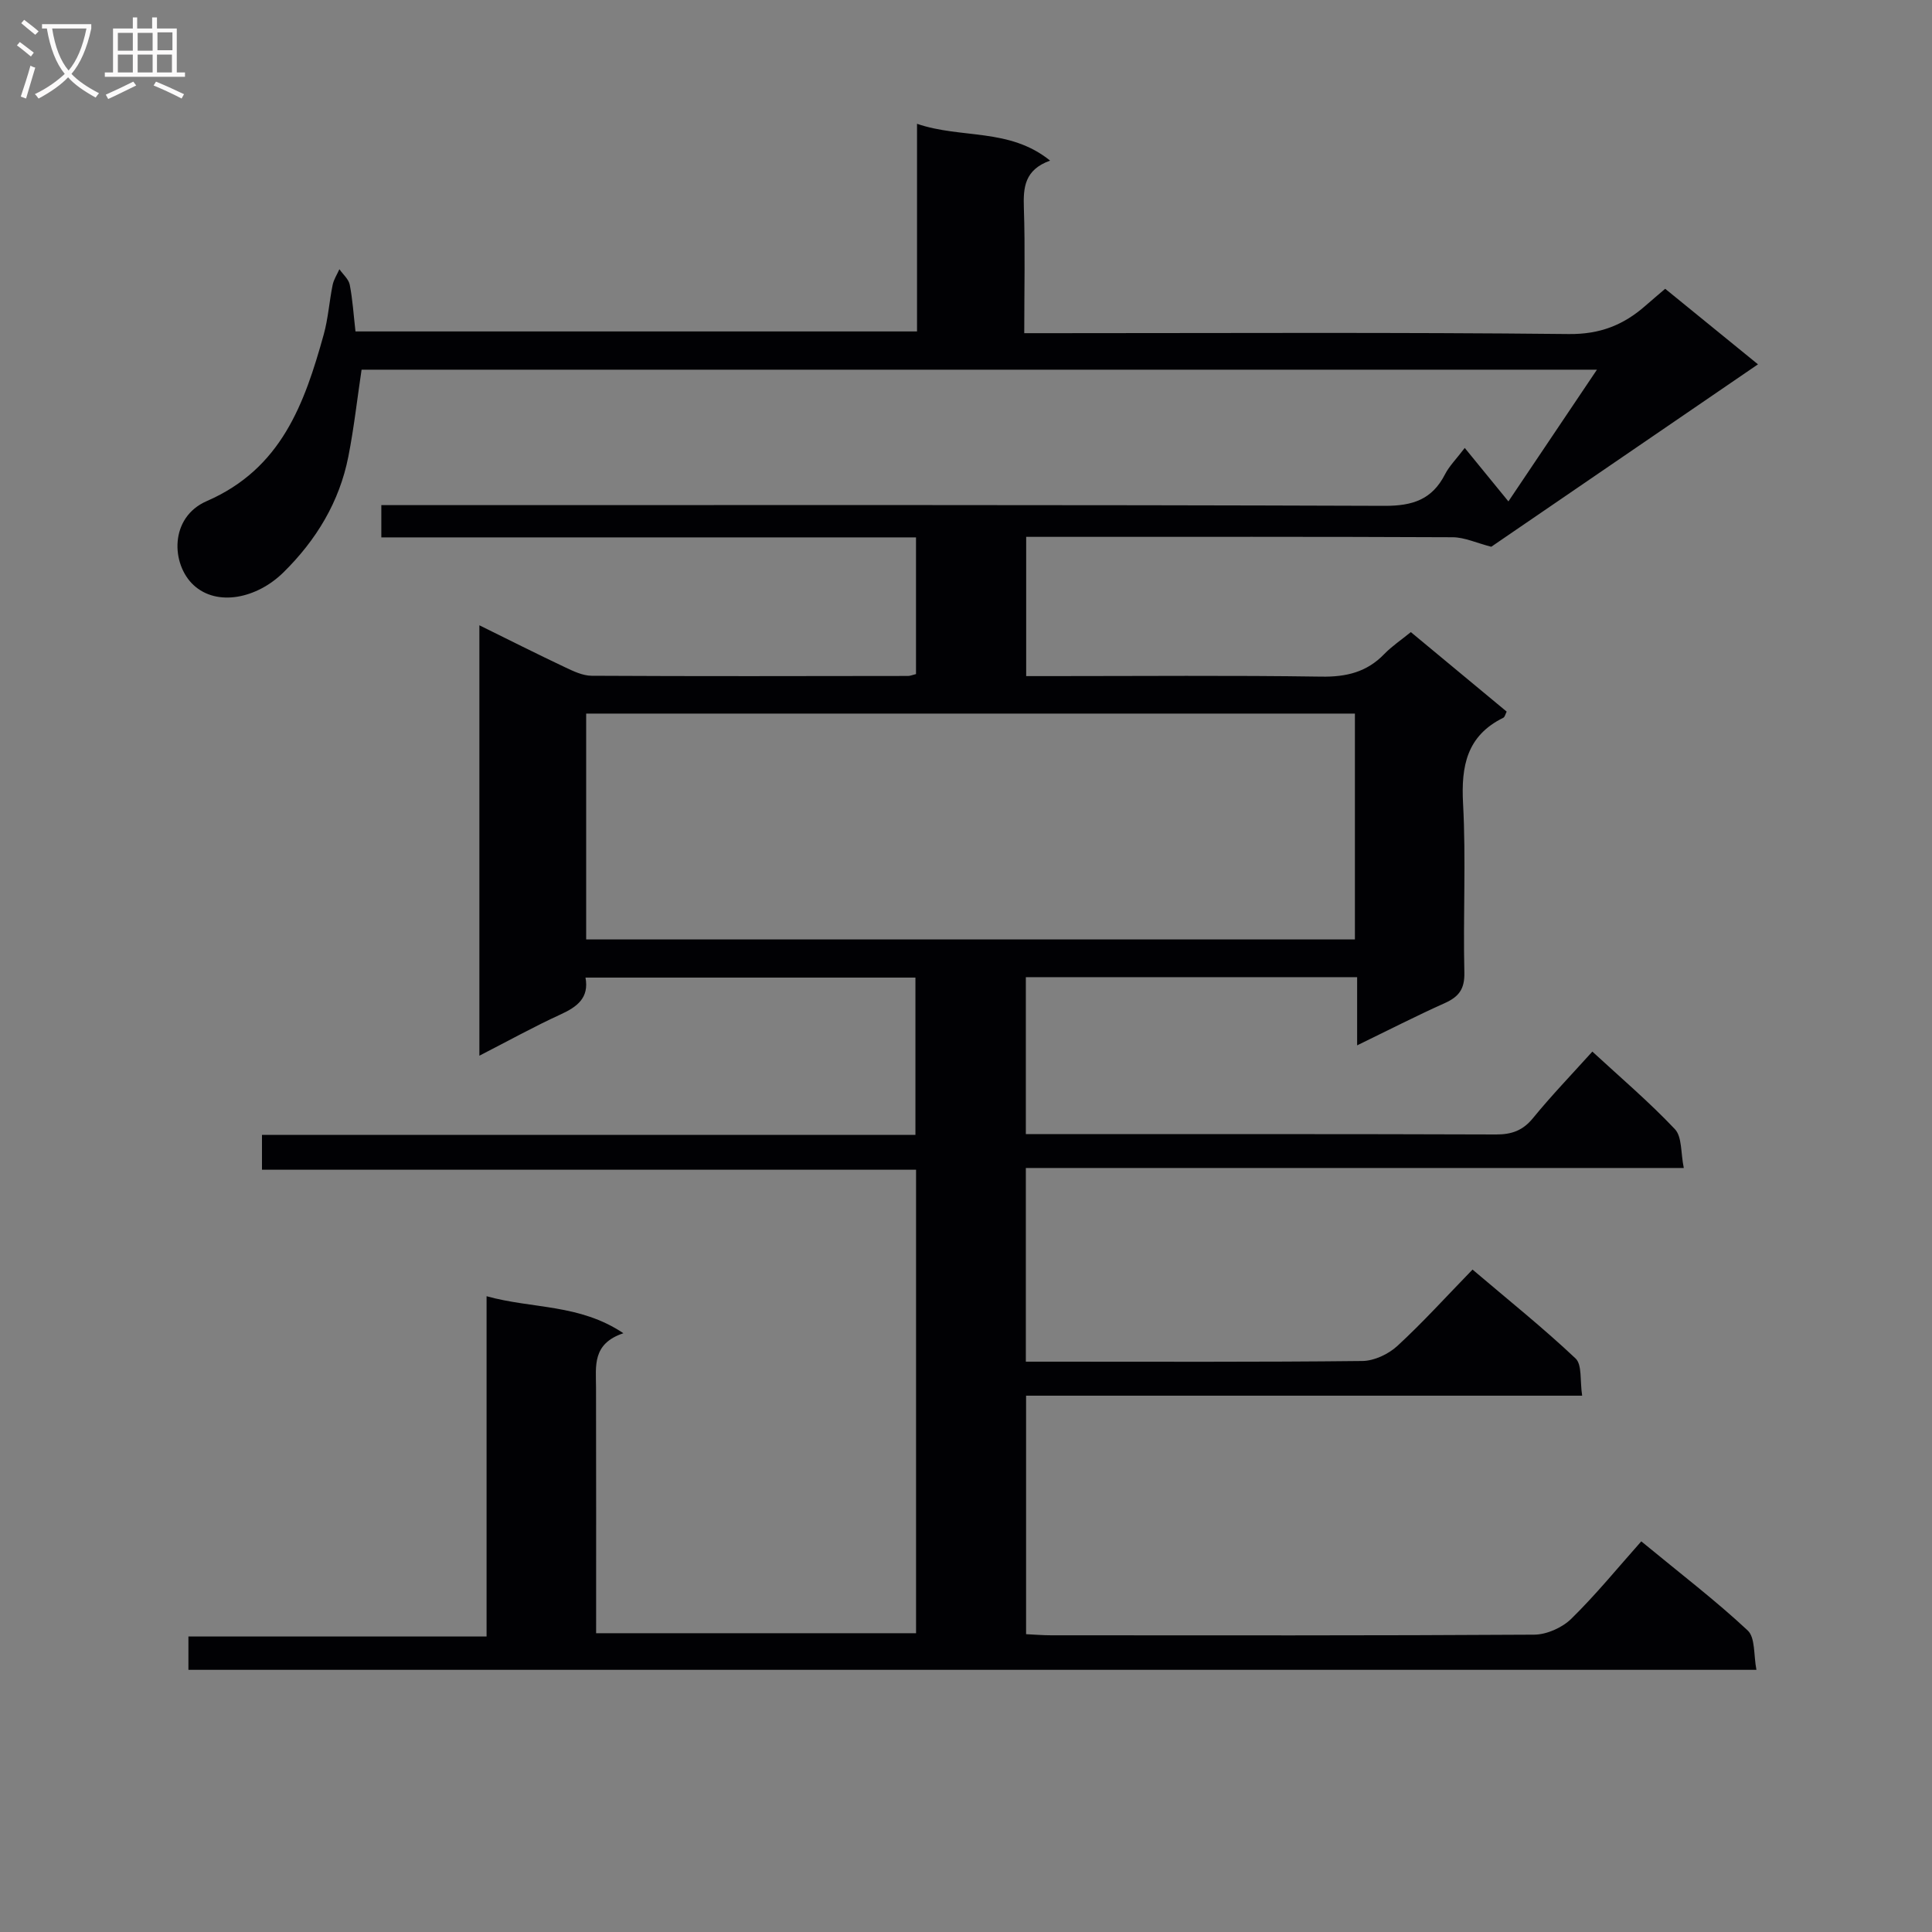 <svg enable-background="new 0 0 400 400" viewBox="0 0 400 400" xmlns="http://www.w3.org/2000/svg"><rect x="0" y="0" width="400" height="400" fill="#808080" stroke="none"/><path d="m39.01 345.72c0-2.3 0-4.26 0-6.9h61.73c0-23.56 0-46.45 0-70.45 9.55 2.65 19.19 1.55 28.33 7.66-6.5 2.17-5.68 6.8-5.67 11.21.04 16.81.02 33.63.02 50.9h66.24c0-31.87 0-63.62 0-95.96-45.03 0-90.08 0-135.42 0 0-2.63 0-4.69 0-7.22h135.29c0-11.02 0-21.58 0-32.56-22.52 0-45.24 0-68.31 0 .78 4.19-1.71 6.05-5.16 7.63-5.53 2.53-10.85 5.49-16.81 8.54 0-29.94 0-59.14 0-89.11 6.17 3.04 11.88 5.92 17.67 8.66 1.76.83 3.71 1.78 5.58 1.79 21.83.12 43.66.07 65.49.04.47 0 .93-.21 1.66-.39 0-9.26 0-18.5 0-28.3-36.9 0-73.64 0-110.7 0 0-2.3 0-4.05 0-6.68h6.2c67.16 0 134.32-.09 201.48.15 5.85.02 9.86-1.3 12.54-6.52.88-1.72 2.32-3.14 4.09-5.47 2.97 3.63 5.68 6.95 9.04 11.07 6.5-9.67 12.09-17.99 18.33-27.27-86.21 0-170.9 0-255.77 0-.89 5.92-1.56 11.99-2.73 17.95-1.85 9.42-6.64 17.31-13.44 24.01-5.48 5.4-13.73 7.16-18.62 2.63-4.63-4.3-5.05-14 2.75-17.39 15.45-6.72 20.22-20.17 24.2-34.47.93-3.34 1.15-6.87 1.85-10.28.23-1.13.92-2.17 1.4-3.25.74 1.07 1.91 2.05 2.14 3.21.6 3.07.79 6.21 1.19 9.67h116.26c0-14.15 0-28.24 0-42.99 9.17 3.15 19.1.79 27.55 7.62-5.28 1.91-5.57 5.53-5.43 9.76.28 8.45.08 16.92.08 25.97h5.76c35.66 0 71.33-.2 106.99.18 6.45.07 11.32-1.87 15.86-5.86 1.25-1.1 2.52-2.16 4.09-3.51 6.69 5.45 13.35 10.87 19.21 15.64-18.78 12.85-37.44 25.61-55.22 37.77-3.08-.79-5.54-1.96-8-1.97-27.66-.13-55.33-.08-82.99-.08-1.64 0-3.29 0-5.3 0v28.83h5.15c18.66 0 37.33-.17 55.99.11 5.16.08 9.39-.94 13-4.68 1.59-1.64 3.53-2.93 5.5-4.54 6.74 5.59 13.26 11 19.84 16.46-.26.5-.37 1.12-.71 1.28-7.53 3.72-8.74 9.95-8.32 17.75.63 11.63-.01 23.33.27 34.99.08 3.42-1.14 5.02-4.05 6.33-5.87 2.63-11.61 5.57-18.15 8.75 0-5.07 0-9.44 0-14.12-23.14 0-45.7 0-68.59 0v32.5h5.35c30.66 0 61.33-.04 91.99.07 3.27.01 5.57-.82 7.68-3.41 3.78-4.63 7.94-8.95 12.27-13.75 5.81 5.36 11.76 10.42 17.09 16.06 1.5 1.59 1.19 4.88 1.84 8.04-45.79 0-90.85 0-136.22 0v40.1h4.69c21.66 0 43.33.1 64.99-.14 2.45-.03 5.38-1.41 7.23-3.11 5.26-4.84 10.07-10.16 15.57-15.82 7.4 6.29 14.62 12.07 21.33 18.4 1.39 1.31.89 4.64 1.37 7.71-38.66 0-76.71 0-115.13 0v49.38c1.67.08 3.44.23 5.21.23 33.33.01 66.66.08 99.99-.13 2.6-.02 5.8-1.45 7.68-3.29 5.09-4.99 9.61-10.54 14.49-16.03 8.36 6.89 15.5 12.34 22.03 18.45 1.6 1.49 1.21 5.1 1.81 8.15-108.57 0-216.32 0-324.64 0zm82.35-151.22h159.16c0-15.72 0-31.11 0-46.76-53.21 0-106.11 0-159.16 0z" fill="#010104"/><g fill="#fbfafa"><path d="m6.4 11.7c-1-.8-1.9-1.6-2.9-2.3l.6-.7c.9.7 1.9 1.4 2.9 2.2zm-2.1 8.3c.7-2.1 1.4-4.2 2-6.4.2.1.6.3 1 .4-.7 2.3-1.3 4.4-1.9 6.4zm3-12.8c-1.1-.9-2.1-1.7-2.9-2.4l.6-.7c1 .8 2 1.5 3 2.4zm1.4-1.3v-.9h10.2v.9c-.9 4.2-2.3 7.3-4.1 9.4 1.3 1.4 3.2 2.7 5.7 4-.2.2-.4.5-.7.9-2.5-1.4-4.4-2.7-5.7-4.2-1.4 1.5-3.5 3-6.1 4.4 0 0 0 0-.1-.1-.3-.4-.5-.7-.7-.8 2.7-1.3 4.7-2.8 6.2-4.2-1.8-2.2-3-5.3-3.7-9.4zm9.2 0h-7.1c.6 3.8 1.7 6.7 3.4 8.7 1.7-2 2.9-4.8 3.7-8.7z"/><path d="m31.6 3.6h.9v2.3h4.1v9.1h1.7v.9h-16.6v-.9h1.7v-9.1h4.1v-2.3h.9v2.3h3.1v-2.3zm-4 13.3.6.8c-1.9.9-3.8 1.9-5.8 2.8-.2-.3-.3-.6-.5-.9 2-.9 3.9-1.8 5.7-2.7zm-3.2-10.1v3.7h3.1v-3.7zm0 4.5v3.7h3.1v-3.7zm4.1-4.5v3.7h3.1v-3.7zm0 4.5v3.7h3.1v-3.7zm9.1 9.1c-2.1-1.1-4.1-2-5.8-2.7l.5-.8c2.2.9 4.1 1.8 5.8 2.6zm-1.9-13.7h-3.1v3.7h3.1v-3.6zm-3.2 4.6v3.7h3.1v-3.7z"/></g></svg>